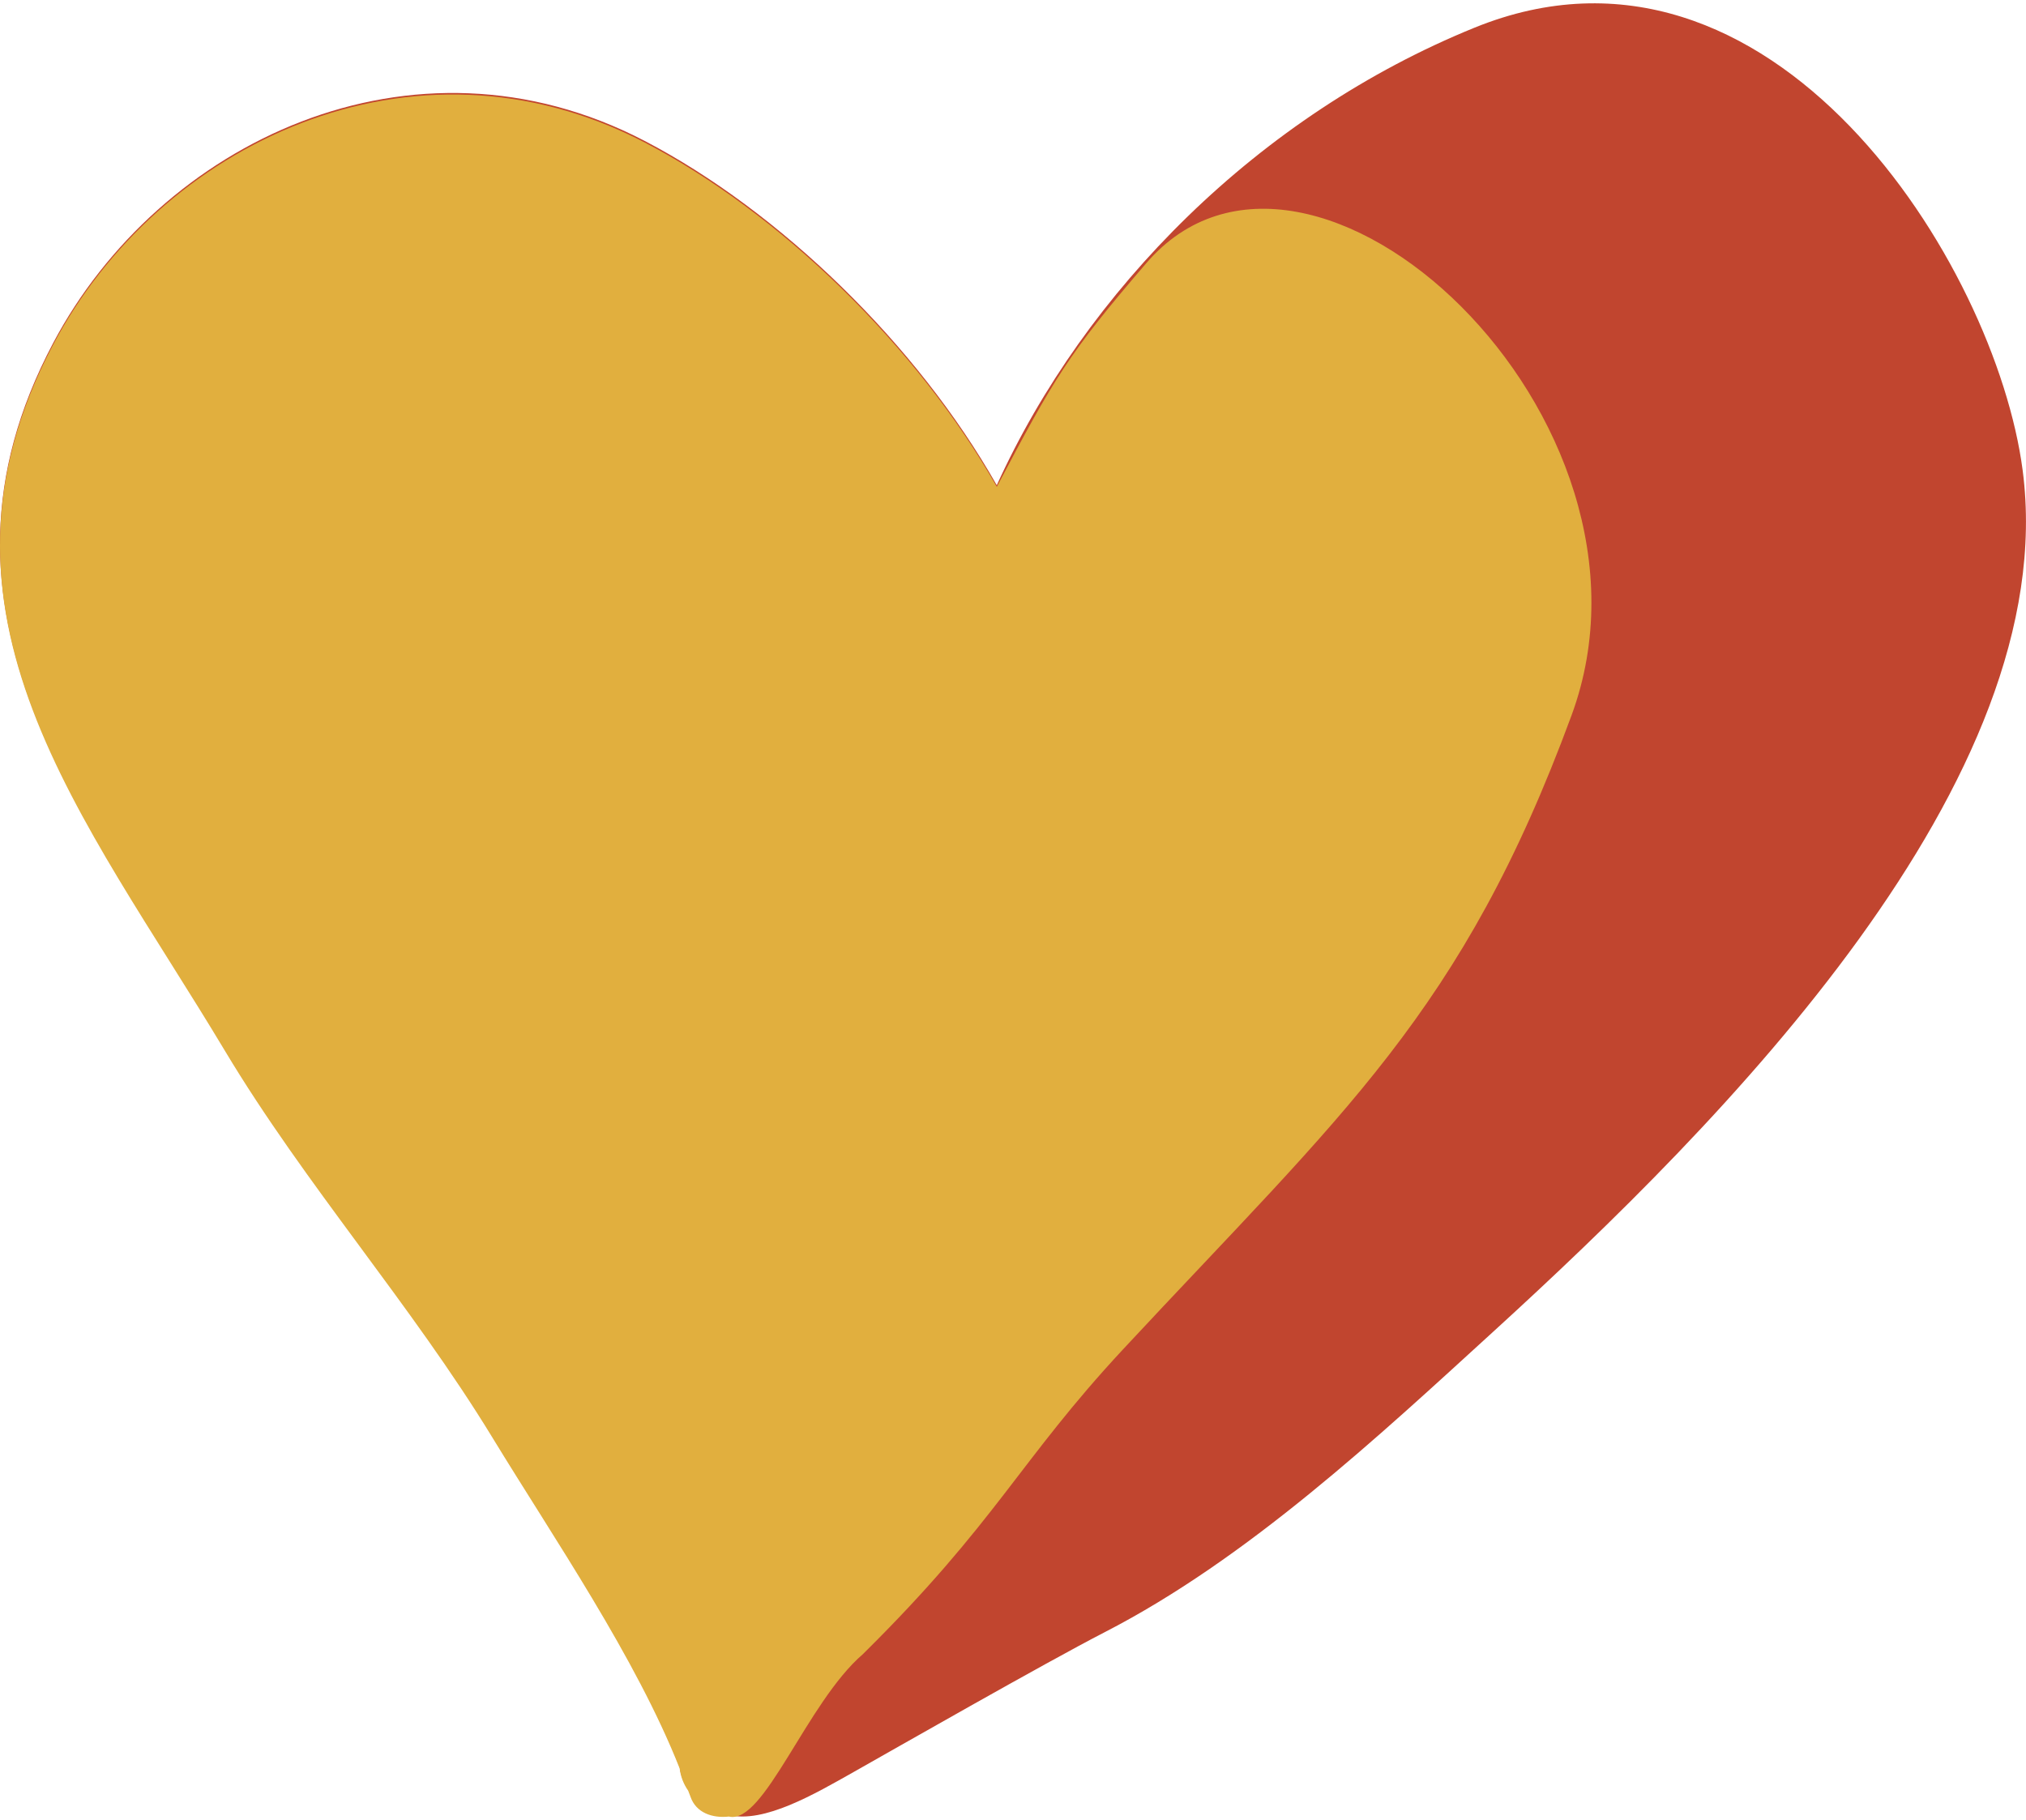 <svg width="334" height="300" viewBox="0 0 334 300" fill="none" xmlns="http://www.w3.org/2000/svg">
<g clip-path="url(#clip0_1178_27658)">
<path d="M164.33 80.011C151.176 56.778 128.464 34.783 106.261 23.223C67.958 3.291 26.207 23.553 8.752 56.574C-14.673 100.893 13.809 134.158 37.066 172.968C50.293 195.043 67.769 214.771 81.175 236.752C91.352 253.437 104.819 273.007 112.046 291.306C112.214 292.69 112.712 293.915 113.451 294.974C113.566 295.295 113.713 295.625 113.823 295.946C114.734 298.646 117.48 299.542 120.169 299.239C125.959 300.659 134.292 295.788 140.758 292.138C146.801 288.728 172.212 274.201 182.132 269.094C205.74 256.946 227.273 236.806 246.133 219.593C283.896 185.138 340.126 128.676 333.45 77.546C329.006 43.517 292.066 -15.329 243.11 4.553C207.543 18.999 178.93 47.841 164.325 79.998L164.33 80.011Z" fill="#C1452F"/>
<path d="M164.33 80.265C151.176 57.031 128.464 35.037 106.261 23.477C67.958 3.545 26.207 23.807 8.752 56.832C-14.673 101.151 13.809 134.416 37.066 173.226C50.293 195.301 67.769 215.03 81.175 237.01C91.352 253.695 104.819 273.265 112.046 291.564C112.214 292.948 112.712 294.173 113.451 295.232C113.566 295.553 113.713 295.883 113.823 296.204C114.734 298.904 117.48 299.8 120.169 299.497C125.959 300.917 133.006 280.668 142.247 272.729C164.33 250.9 167.99 240.905 185.153 222.455C221.457 183.426 241.028 166.973 259.081 117.937C277.135 68.902 215.874 12.097 188.971 43.391C176.042 58.429 173.773 62.386 164.33 80.265Z" fill="#E1AF3E"/>
</g>
<defs>
<clipPath id="clip0_1178_27658">
<rect width="334" height="299" fill="white" transform="translate(0 0.56)"/>
</clipPath>
</defs>
</svg>
